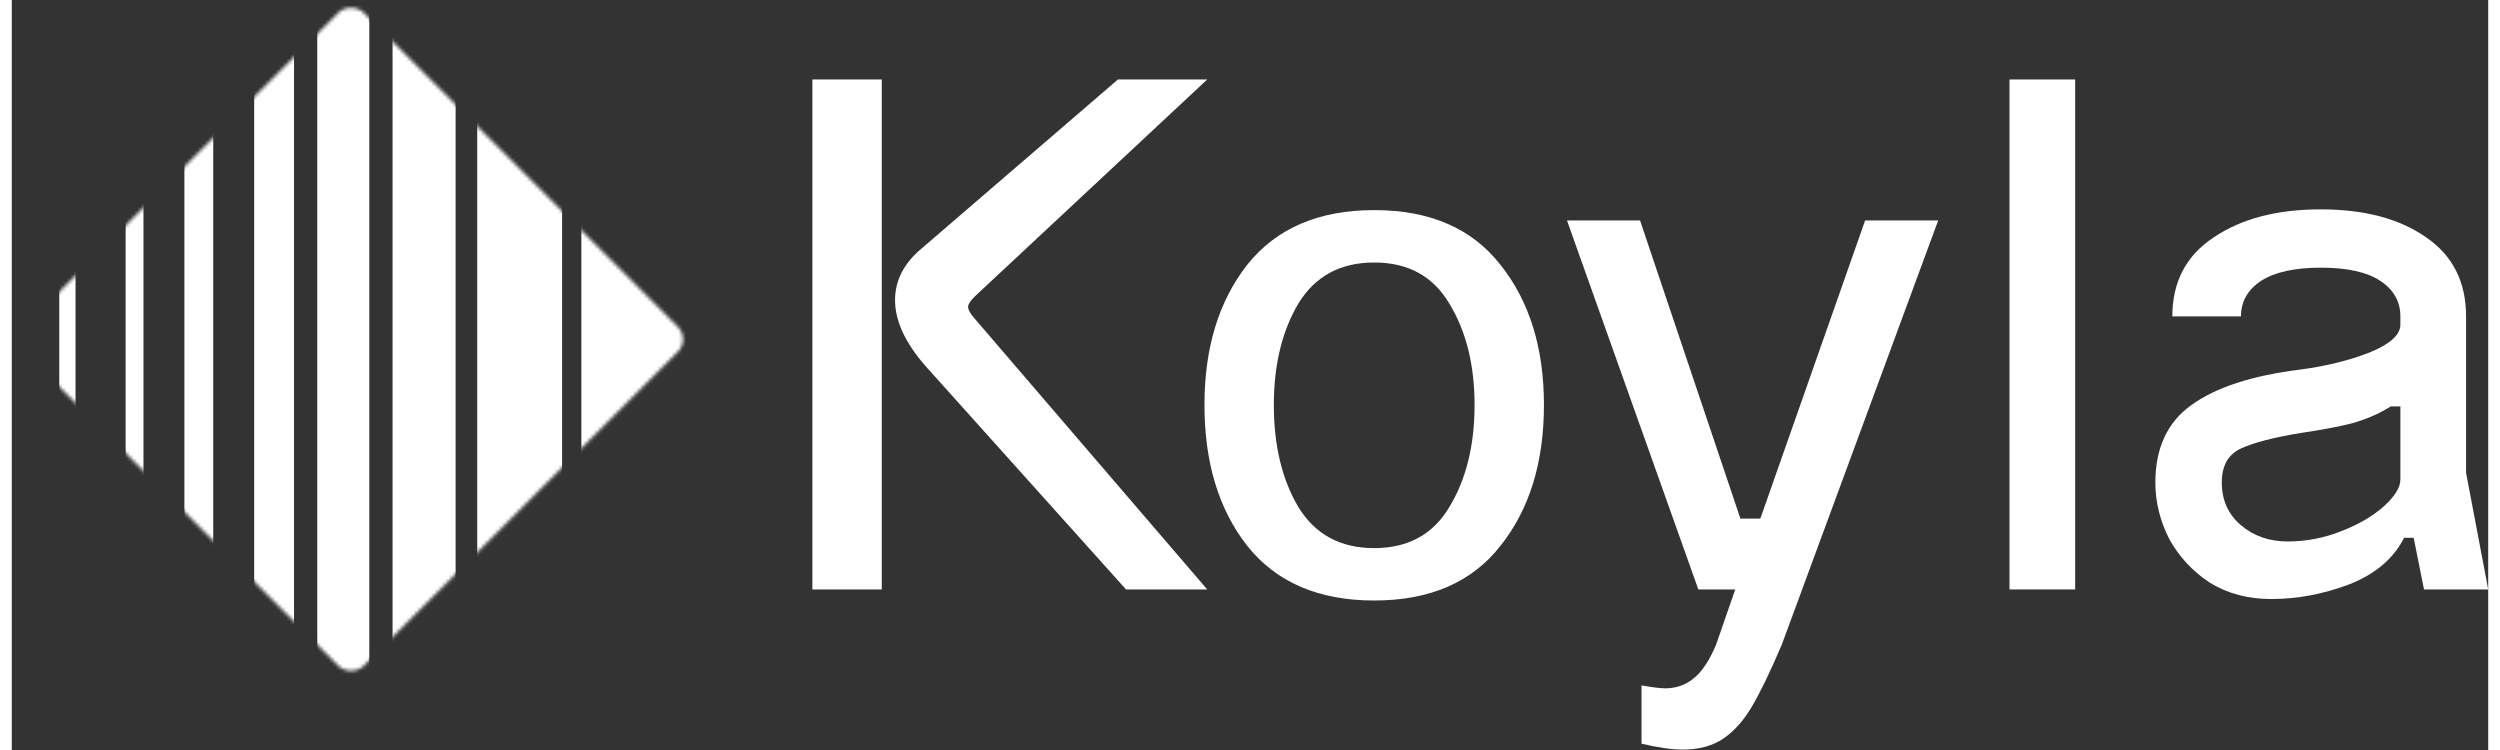 <svg width="120" height="36" viewBox="0 0 700 212" fill="none" xmlns="http://www.w3.org/2000/svg">
<rect x="0" y="0" width="700" height="212" fill="#333333" stroke="none"/>
<path d="M675.176 89.429C675.176 85.257 673.298 81.919 669.543 79.415C665.788 76.912 660.156 75.661 652.646 75.661C645.275 75.661 639.642 76.912 635.748 79.415C631.993 81.919 630.116 85.257 630.116 89.429H610.715C610.715 79.694 614.609 72.253 622.397 67.108C630.185 61.823 640.268 59.18 652.646 59.18C665.023 59.18 674.967 61.823 682.477 67.108C689.987 72.253 693.742 79.694 693.742 89.429V133.654L700 166.614H681.851L678.93 152.012H676.219C673.298 157.853 668.152 162.233 660.781 165.154C653.411 167.935 646.04 169.326 638.669 169.326C632.132 169.326 626.361 167.796 621.354 164.737C616.487 161.538 612.662 157.435 609.881 152.429C607.238 147.283 605.917 141.929 605.917 136.366C605.917 126.631 609.324 119.329 616.139 114.462C623.093 109.455 633.384 106.118 647.013 104.449C654.245 103.475 660.712 101.876 666.414 99.651C672.255 97.286 675.176 94.644 675.176 91.724V89.429ZM624.692 136.366C624.692 141.373 626.5 145.406 630.116 148.465C633.732 151.525 638.113 153.055 643.258 153.055C648.543 153.055 653.619 152.081 658.487 150.134C663.493 148.187 667.526 145.823 670.586 143.041C673.646 140.26 675.176 137.757 675.176 135.531V114.879H672.464C669.126 116.965 665.44 118.565 661.407 119.677C657.513 120.651 652.715 121.555 647.013 122.389C639.364 123.641 633.732 125.101 630.116 126.77C626.5 128.439 624.692 131.637 624.692 136.366Z" fill="#FFFFFF"/>
<path d="M564.683 22.466H583.249V166.615H564.683V22.466Z" fill="#FFFFFF"/>
<path d="M439.599 62.31H460.251L488.622 146.588H494.254L523.877 62.31H544.529L500.304 182.26C497.105 189.77 494.324 195.542 491.96 199.575C489.596 203.608 486.884 206.668 483.824 208.754C480.764 210.84 476.94 211.883 472.35 211.883C469.291 211.883 465.397 211.326 460.668 210.214V193.734C463.728 194.29 465.953 194.568 467.344 194.568C470.403 194.568 473.046 193.664 475.271 191.856C477.635 190.048 479.791 186.85 481.738 182.26L487.162 166.615H476.731L439.599 62.31Z" fill="#FFFFFF"/>
<path d="M337.128 114.462C337.128 98.329 341.161 85.117 349.227 74.826C357.432 64.535 369.392 59.389 385.108 59.389C400.823 59.389 412.714 64.535 420.78 74.826C428.985 85.117 433.088 98.329 433.088 114.462C433.088 130.733 428.985 144.015 420.78 154.306C412.714 164.598 400.823 169.743 385.108 169.743C369.392 169.743 357.432 164.598 349.227 154.306C341.161 144.015 337.128 130.733 337.128 114.462ZM356.737 114.462C356.737 125.866 359.032 135.462 363.621 143.25C368.349 151.038 375.512 154.932 385.108 154.932C394.704 154.932 401.796 151.038 406.386 143.25C411.114 135.462 413.479 125.866 413.479 114.462C413.479 103.197 411.114 93.67 406.386 85.882C401.796 78.094 394.704 74.2 385.108 74.2C375.512 74.2 368.349 78.094 363.621 85.882C359.032 93.67 356.737 103.197 356.737 114.462Z" fill="#FFFFFF"/>
<path d="M226.304 22.466H245.913V166.615H226.304V22.466ZM312.668 22.466H337.91L272.198 83.797C270.946 85.048 270.32 86.022 270.32 86.717C270.32 87.552 270.877 88.595 271.989 89.846L337.91 166.615H314.963L258.221 103.406C252.519 96.87 249.668 90.681 249.668 84.84C249.668 79.277 252.171 74.409 257.178 70.237L312.668 22.466Z" fill="#FFFFFF"/>
<mask id="mask0_12_3" style="mask-type:alpha" maskUnits="userSpaceOnUse" x="2" y="2" width="188" height="188">
<rect y="95.902" width="135.625" height="135.625" rx="5" transform="rotate(-45 0 95.902)" fill="#D9D9D9"/>
</mask>
<g mask="url(#mask0_12_3)">
<rect x="13.422" y="-23.402" width="4.592" height="238.606" fill="#FFFFFF"/>
<rect x="32.181" y="-23.402" width="5.038" height="238.606" fill="#FFFFFF"/>
<rect x="48.79" y="-23.402" width="8.152" height="238.606" fill="#FFFFFF"/>
<rect x="68.511" y="-23.402" width="11.266" height="238.606" fill="#FFFFFF"/>
<rect x="86.35" y="-23.402" width="14.707" height="238.606" fill="#FFFFFF"/>
<rect x="107.63" y="-23.402" width="17.821" height="238.606" fill="#FFFFFF"/>
<rect x="131.561" y="-23.402" width="23.993" height="238.606" fill="#FFFFFF"/>
<rect x="161" y="-23.8" width="33.6" height="239.4" fill="#FFFFFF"/>
</g>
</svg>
